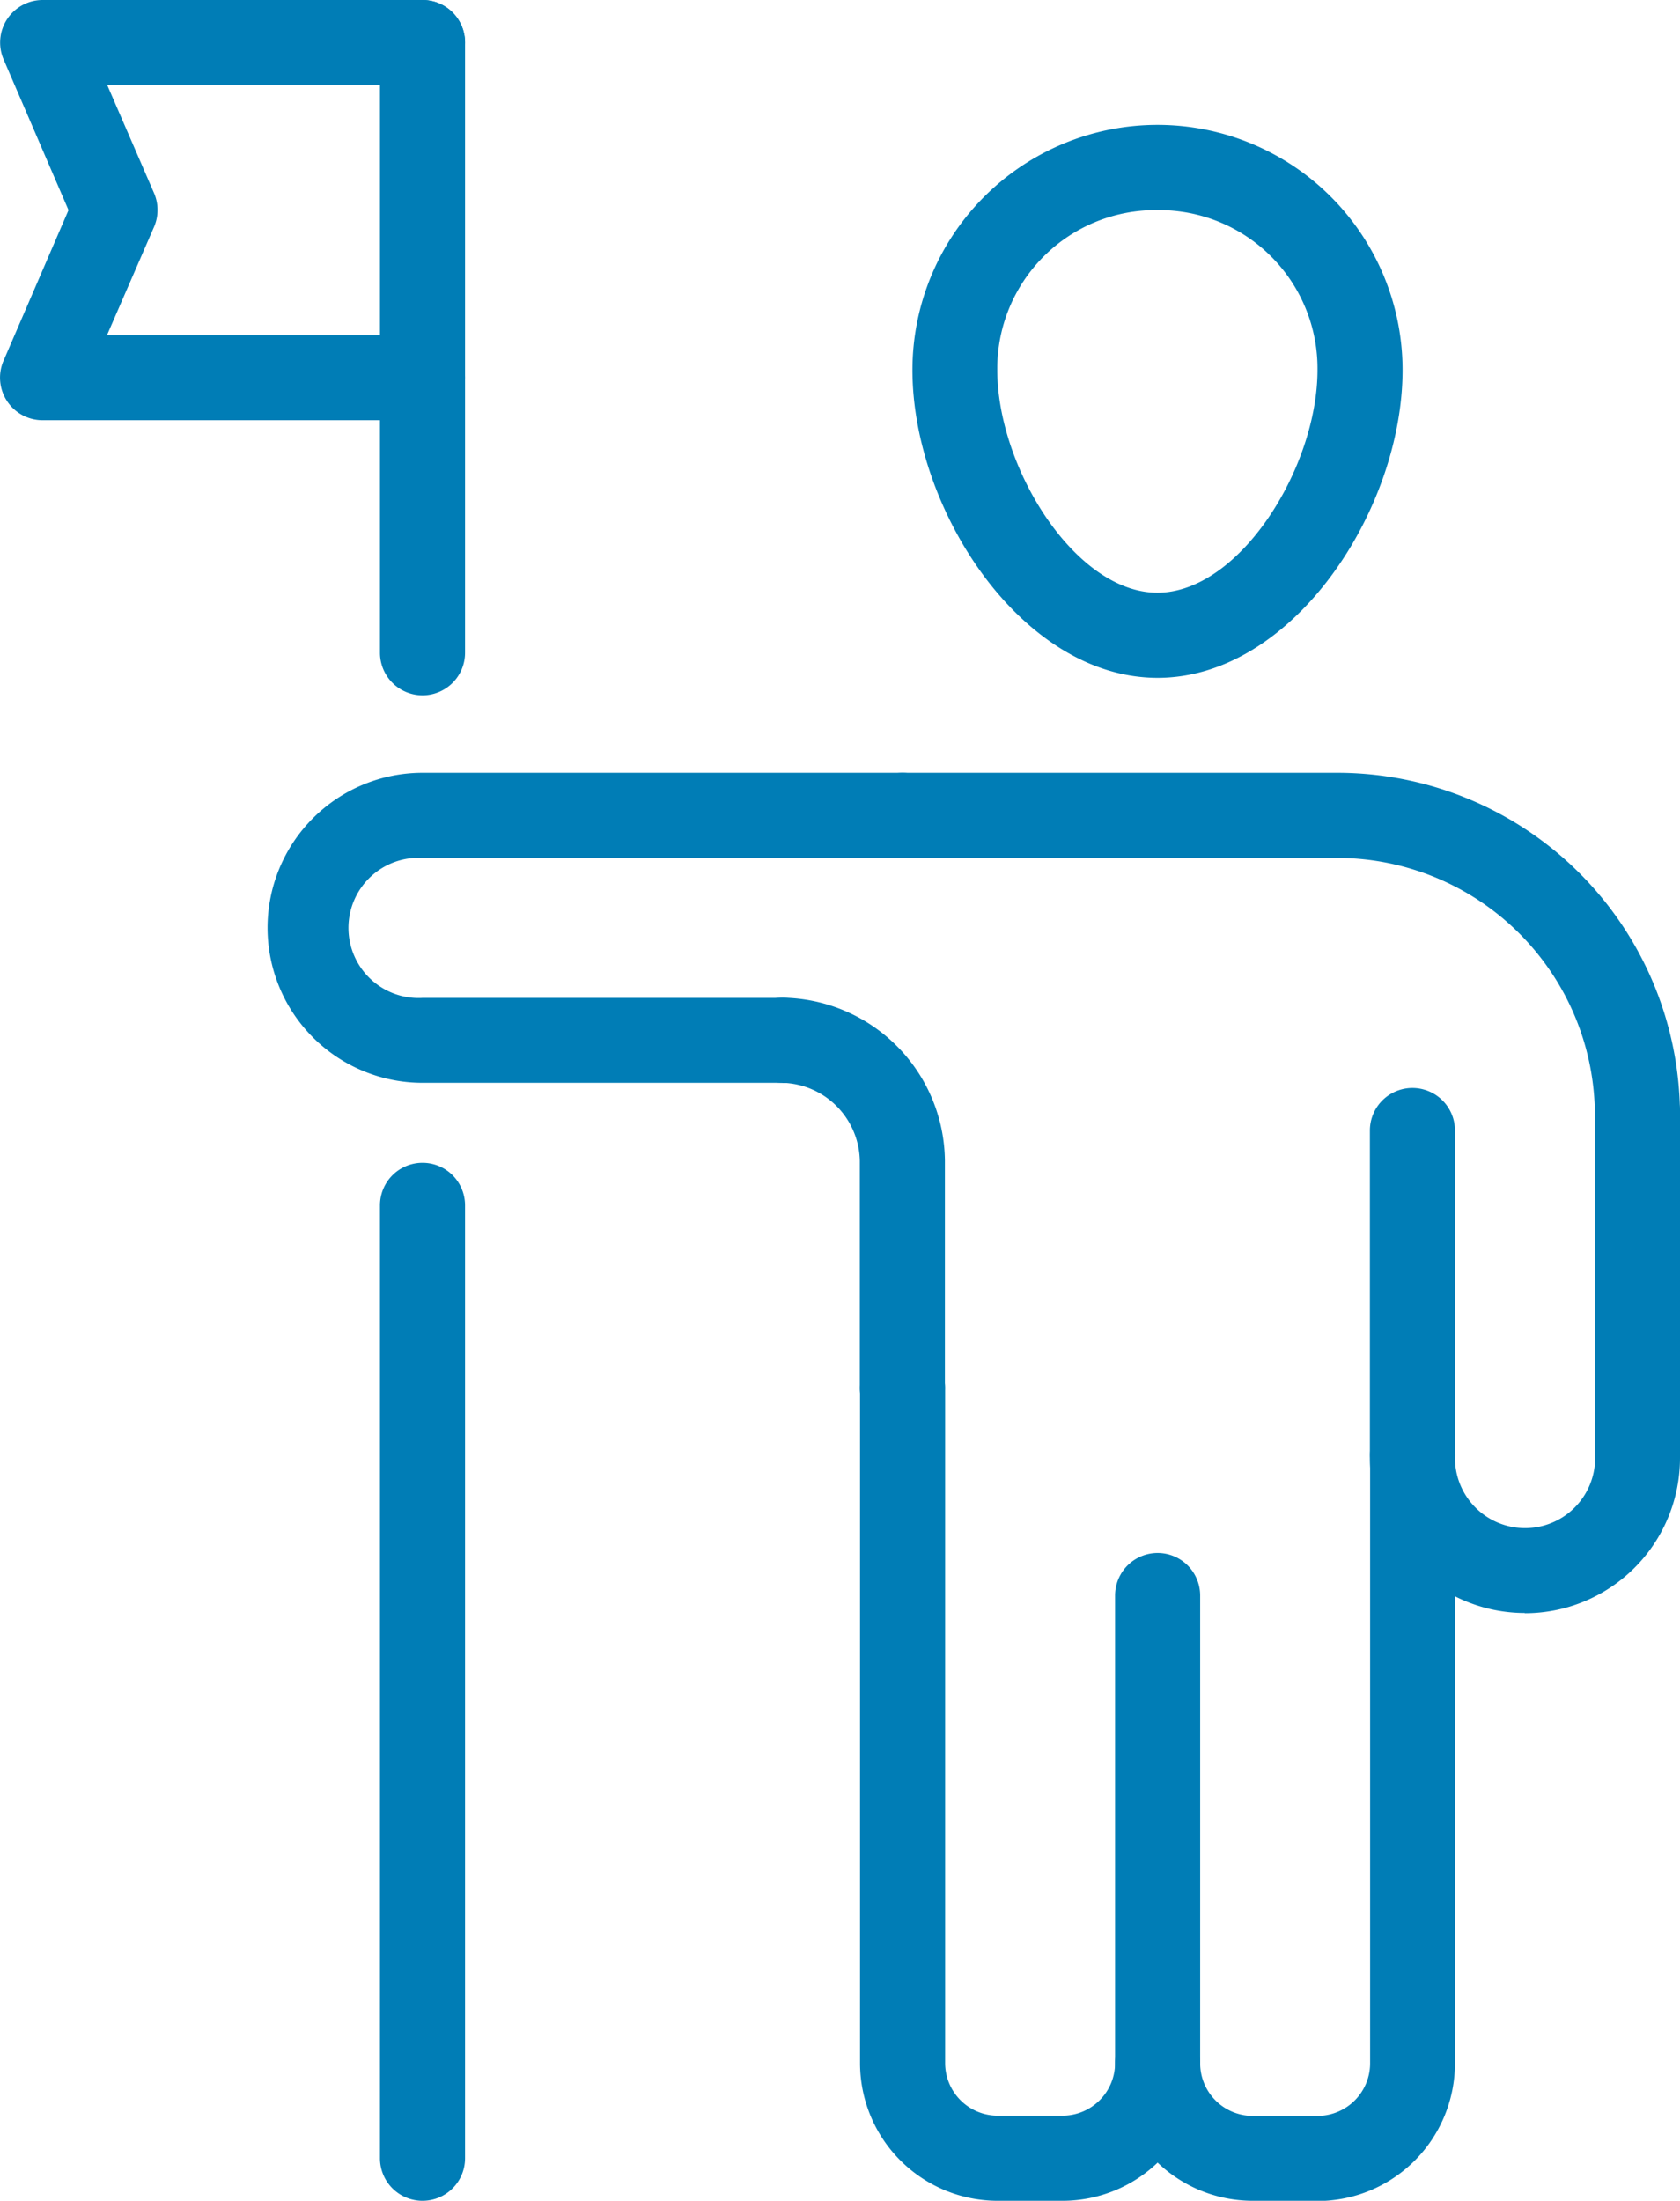 <svg xmlns="http://www.w3.org/2000/svg" width="75.03" height="98.25" data-name="Group 316" viewBox="0 0 75.03 98.25"><defs><clipPath id="a"><path fill="#007db6" d="M0 0h75.03v98.25H0z" data-name="Rectangle 183"/></clipPath></defs><g fill="#007db6" clip-path="url(#a)" data-name="Group 315"><path d="M47.45 98.25h-2.9a6.15 6.15 0 0 1-6.14-6.14V61.97a1.9 1.9 0 1 1 3.8 0V92.1a2.35 2.35 0 0 0 2.34 2.35h2.9a2.35 2.35 0 0 0 2.35-2.35V71.23a1.9 1.9 0 1 1 3.8 0v20.88a6.15 6.15 0 0 1-6.15 6.14" data-name="Path 671"/><path d="M58.84 98.25h-2.9a6.15 6.15 0 0 1-6.14-6.14 1.9 1.9 0 1 1 3.8 0 2.35 2.35 0 0 0 2.34 2.35h2.9a2.35 2.35 0 0 0 2.35-2.35V65.1a1.9 1.9 0 1 1 3.79 0v27.02a6.15 6.15 0 0 1-6.14 6.14" data-name="Path 672"/><path d="M34.95 48.34H18.87a6.92 6.92 0 1 1 0-13.84H40.3a1.9 1.9 0 0 1 0 3.8H18.87a3.13 3.13 0 1 0 0 6.25h16.08a1.9 1.9 0 0 1 0 3.8" data-name="Path 673"/><path d="M40.3 63.86a1.9 1.9 0 0 1-1.9-1.9V51.81a3.55 3.55 0 0 0-3.45-3.47 1.9 1.9 0 0 1 0-3.8 7.35 7.35 0 0 1 7.25 7.26v10.16a1.9 1.9 0 0 1-1.9 1.9" data-name="Path 674"/><path d="M68.1 72.01a6.93 6.93 0 0 1-6.92-6.92V50.47a1.9 1.9 0 1 1 3.8 0v14.62a3.13 3.13 0 0 0 6.26 0V49.8a1.9 1.9 0 1 1 3.79 0v15.3a6.93 6.93 0 0 1-6.93 6.92" data-name="Path 675"/><path d="M73.13 51.7a1.9 1.9 0 0 1-1.9-1.9 11.52 11.52 0 0 0-11.5-11.5H40.31a1.9 1.9 0 0 1 0-3.8h19.42a15.31 15.31 0 0 1 15.3 15.3 1.9 1.9 0 0 1-1.9 1.9" data-name="Path 676"/><path d="M51.7 30.26c-6.07 0-10.95-7.52-10.95-13.74a10.94 10.94 0 1 1 21.89 0c0 6.22-4.88 13.74-10.94 13.74m0-20.88a7.07 7.07 0 0 0-7.16 7.14c0 4.34 3.47 9.94 7.15 9.94s7.15-5.6 7.15-9.94a7.07 7.07 0 0 0-7.14-7.14" data-name="Path 677"/><path d="M18.87 98.25a1.9 1.9 0 0 1-1.9-1.9V53.81a1.9 1.9 0 1 1 3.8 0v42.54a1.9 1.9 0 0 1-1.9 1.9" data-name="Path 678"/><path d="M18.87 31.04a1.9 1.9 0 0 1-1.9-1.9V1.9a1.9 1.9 0 1 1 3.8 0v27.24a1.9 1.9 0 0 1-1.9 1.9" data-name="Path 679"/><path d="M18.87 18.76H1.9A1.9 1.9 0 0 1 .16 16.1l2.9-6.72-2.9-6.73A1.9 1.9 0 0 1 1.9 0h16.97a1.9 1.9 0 0 1 0 3.8H4.79l2.09 4.82a1.9 1.9 0 0 1 0 1.51l-2.1 4.83h14.09a1.9 1.9 0 0 1 0 3.8" data-name="Path 680"/></g></svg>